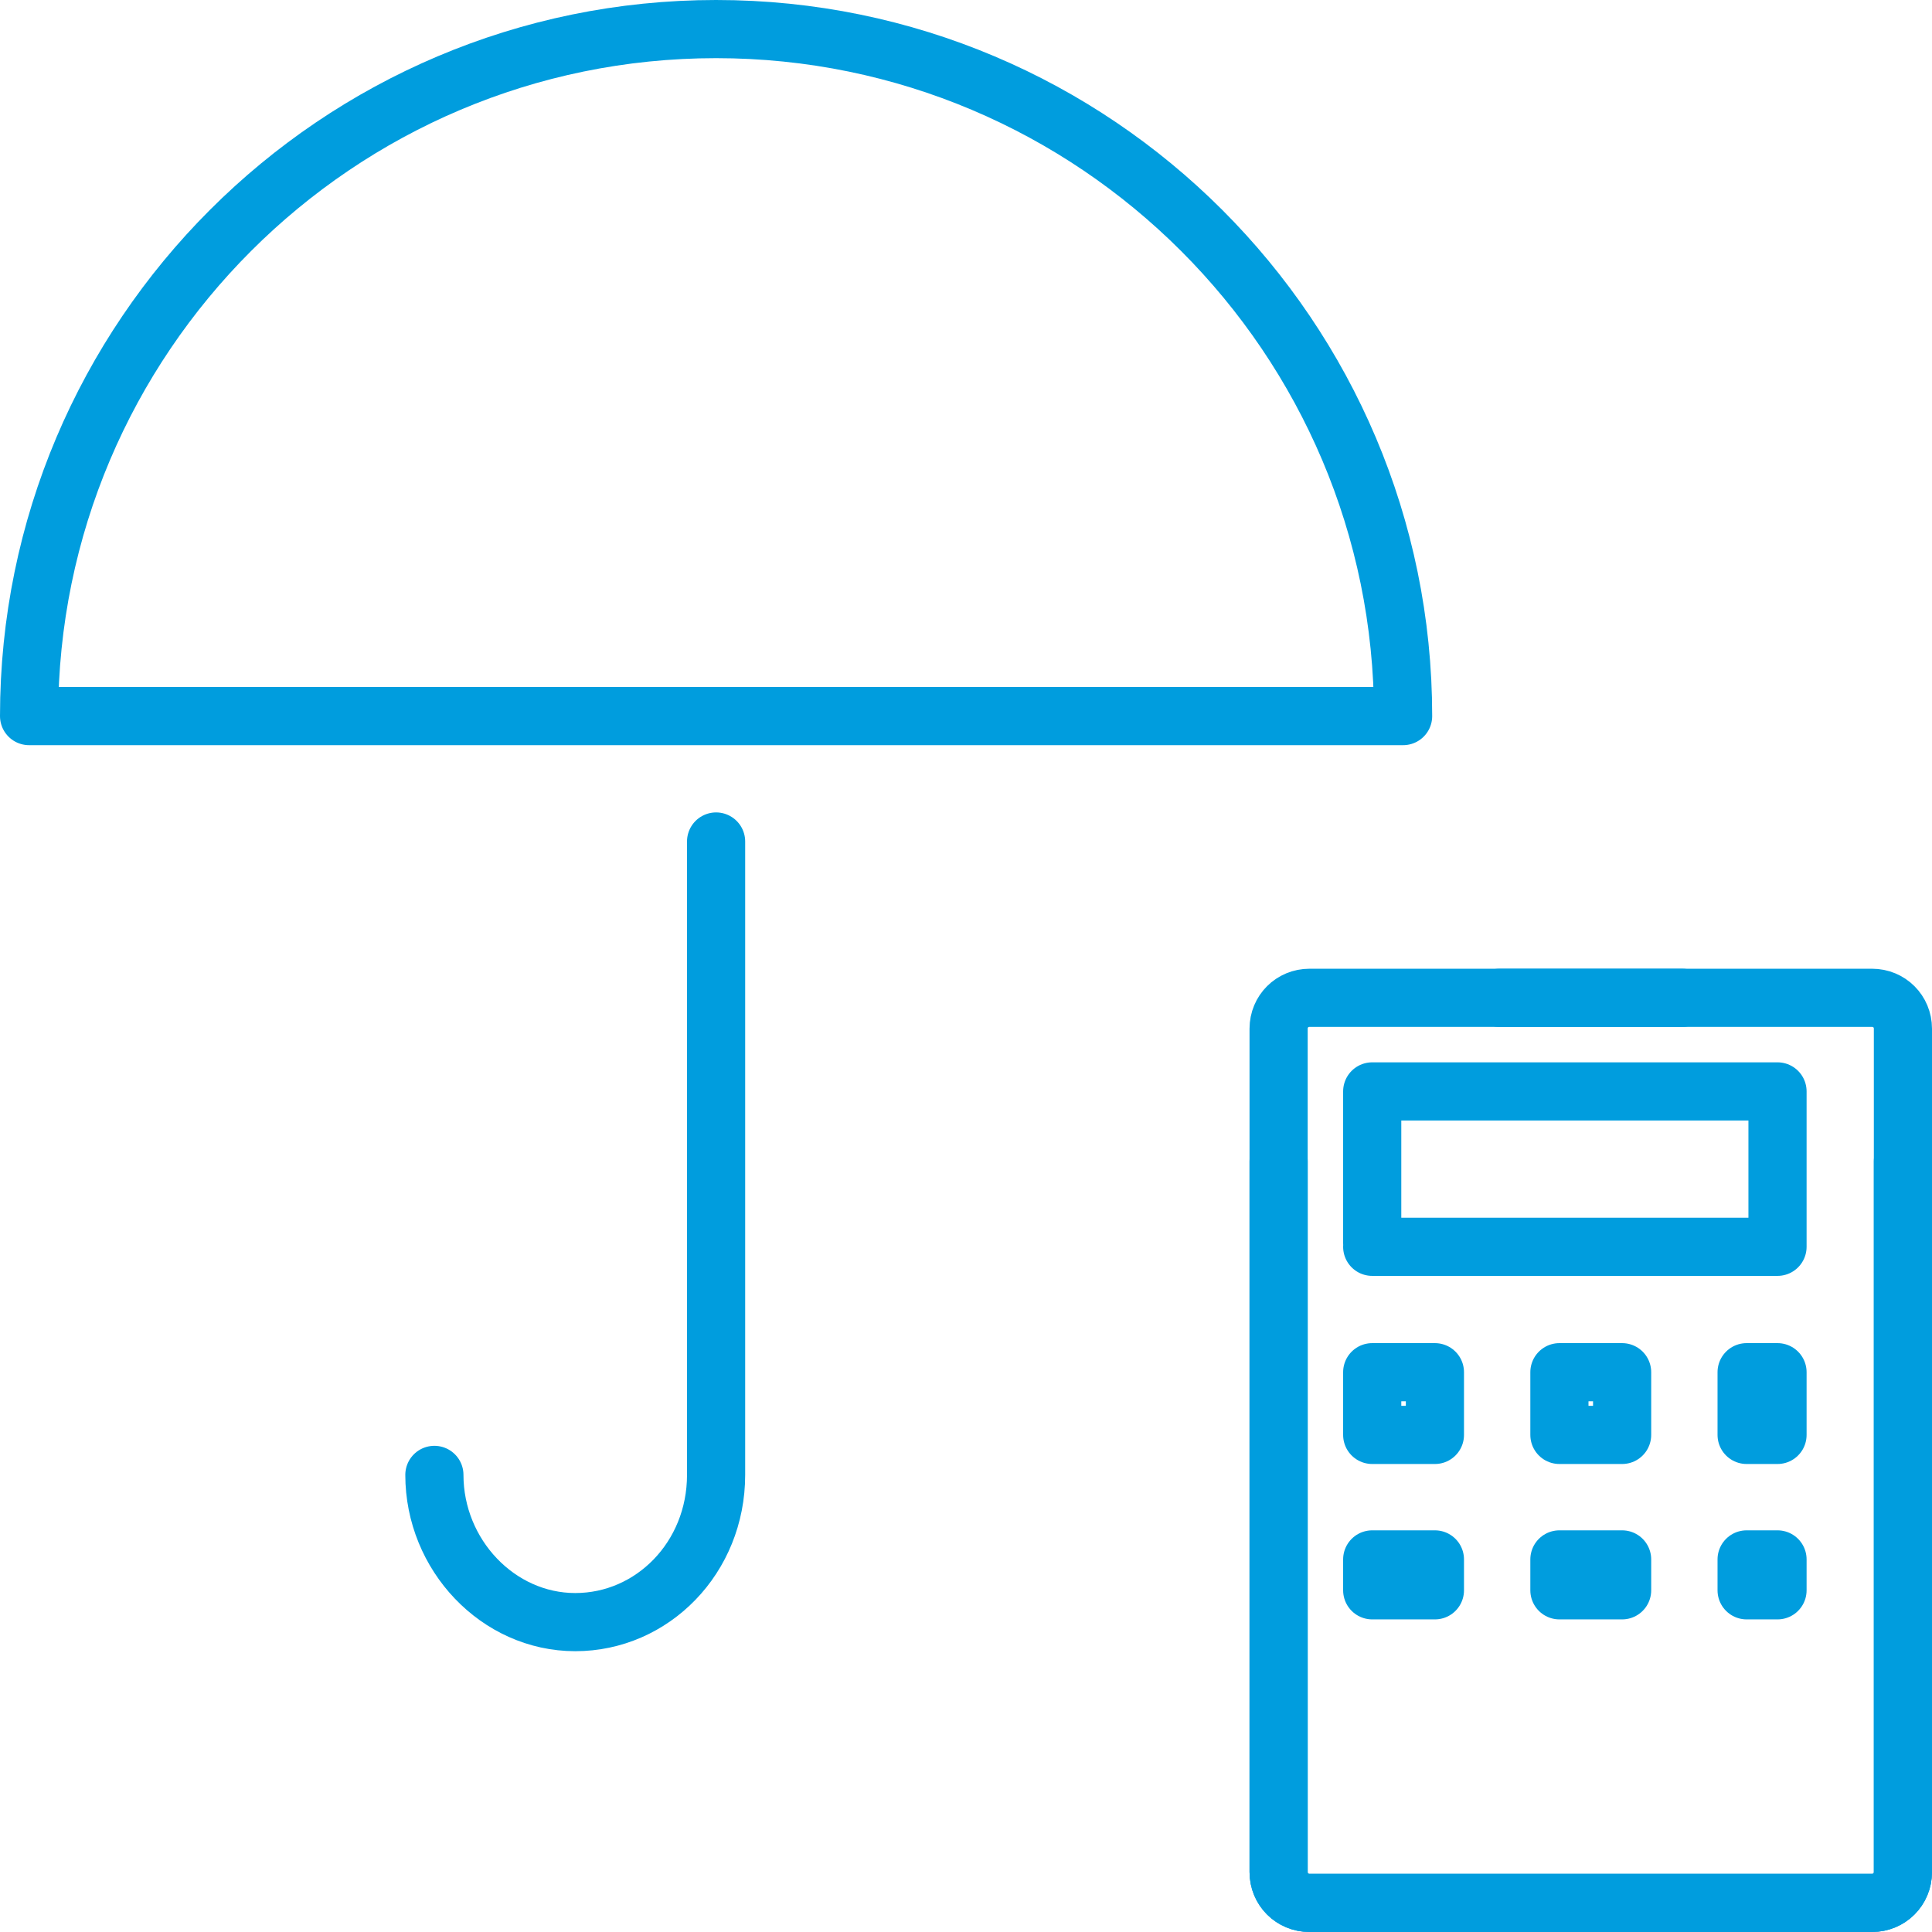 <?xml version="1.0" encoding="UTF-8"?> <svg xmlns="http://www.w3.org/2000/svg" id="Layer_1" data-name="Layer 1" width="7.5mm" height="7.5mm" viewBox="0 0 21.26 21.26"><g><path d="m15.44,7.88H.32C.32,3.71,3.71.32,7.88.32s7.56,3.39,7.56,7.56Z" style="fill: none; stroke: #009dde; stroke-linecap: round; stroke-linejoin: round; stroke-width: .64px;"></path><path d="m7.88,9.26v6.97c0,.91-.7,1.62-1.55,1.62s-1.55-.74-1.55-1.62" style="fill: none; stroke: #009dde; stroke-linecap: round; stroke-linejoin: round; stroke-width: .64px;"></path></g><polyline points="15.1 13.68 15.1 12.01 19.56 12.01 19.56 13.72 15.1 13.72" style="fill: none; stroke: #009dde; stroke-linecap: round; stroke-linejoin: round; stroke-width: .64px;"></polyline><g><path d="m20.94,12.78v7.82c0,.19-.15.34-.34.34h-6.19c-.19,0-.34-.15-.34-.34v-9.28c0-.19.15-.34.34-.34h4.1" style="fill: none; stroke: #009dde; stroke-linecap: round; stroke-linejoin: round; stroke-width: .64px;"></path><path d="m14.07,12.78v7.82c0,.19.15.34.34.34h6.19c.19,0,.34-.15.34-.34v-9.28c0-.19-.15-.34-.34-.34h-4.1" style="fill: none; stroke: #009dde; stroke-linecap: round; stroke-linejoin: round; stroke-width: .64px;"></path></g><rect x="15.1" y="15.1" width=".69" height=".69" style="fill: none; stroke: #009dde; stroke-linecap: round; stroke-linejoin: round; stroke-width: .64px;"></rect><rect x="17.16" y="15.1" width=".69" height=".69" style="fill: none; stroke: #009dde; stroke-linecap: round; stroke-linejoin: round; stroke-width: .64px;"></rect><rect x="19.22" y="15.1" width=".34" height=".69" style="fill: none; stroke: #009dde; stroke-linecap: round; stroke-linejoin: round; stroke-width: .64px;"></rect><rect x="15.1" y="17.16" width=".69" height=".34" style="fill: none; stroke: #009dde; stroke-linecap: round; stroke-linejoin: round; stroke-width: .64px;"></rect><rect x="17.16" y="17.16" width=".69" height=".34" style="fill: none; stroke: #009dde; stroke-linecap: round; stroke-linejoin: round; stroke-width: .64px;"></rect><rect x="19.22" y="17.16" width=".34" height=".34" style="fill: none; stroke: #009dde; stroke-linecap: round; stroke-linejoin: round; stroke-width: .64px;"></rect></svg> 